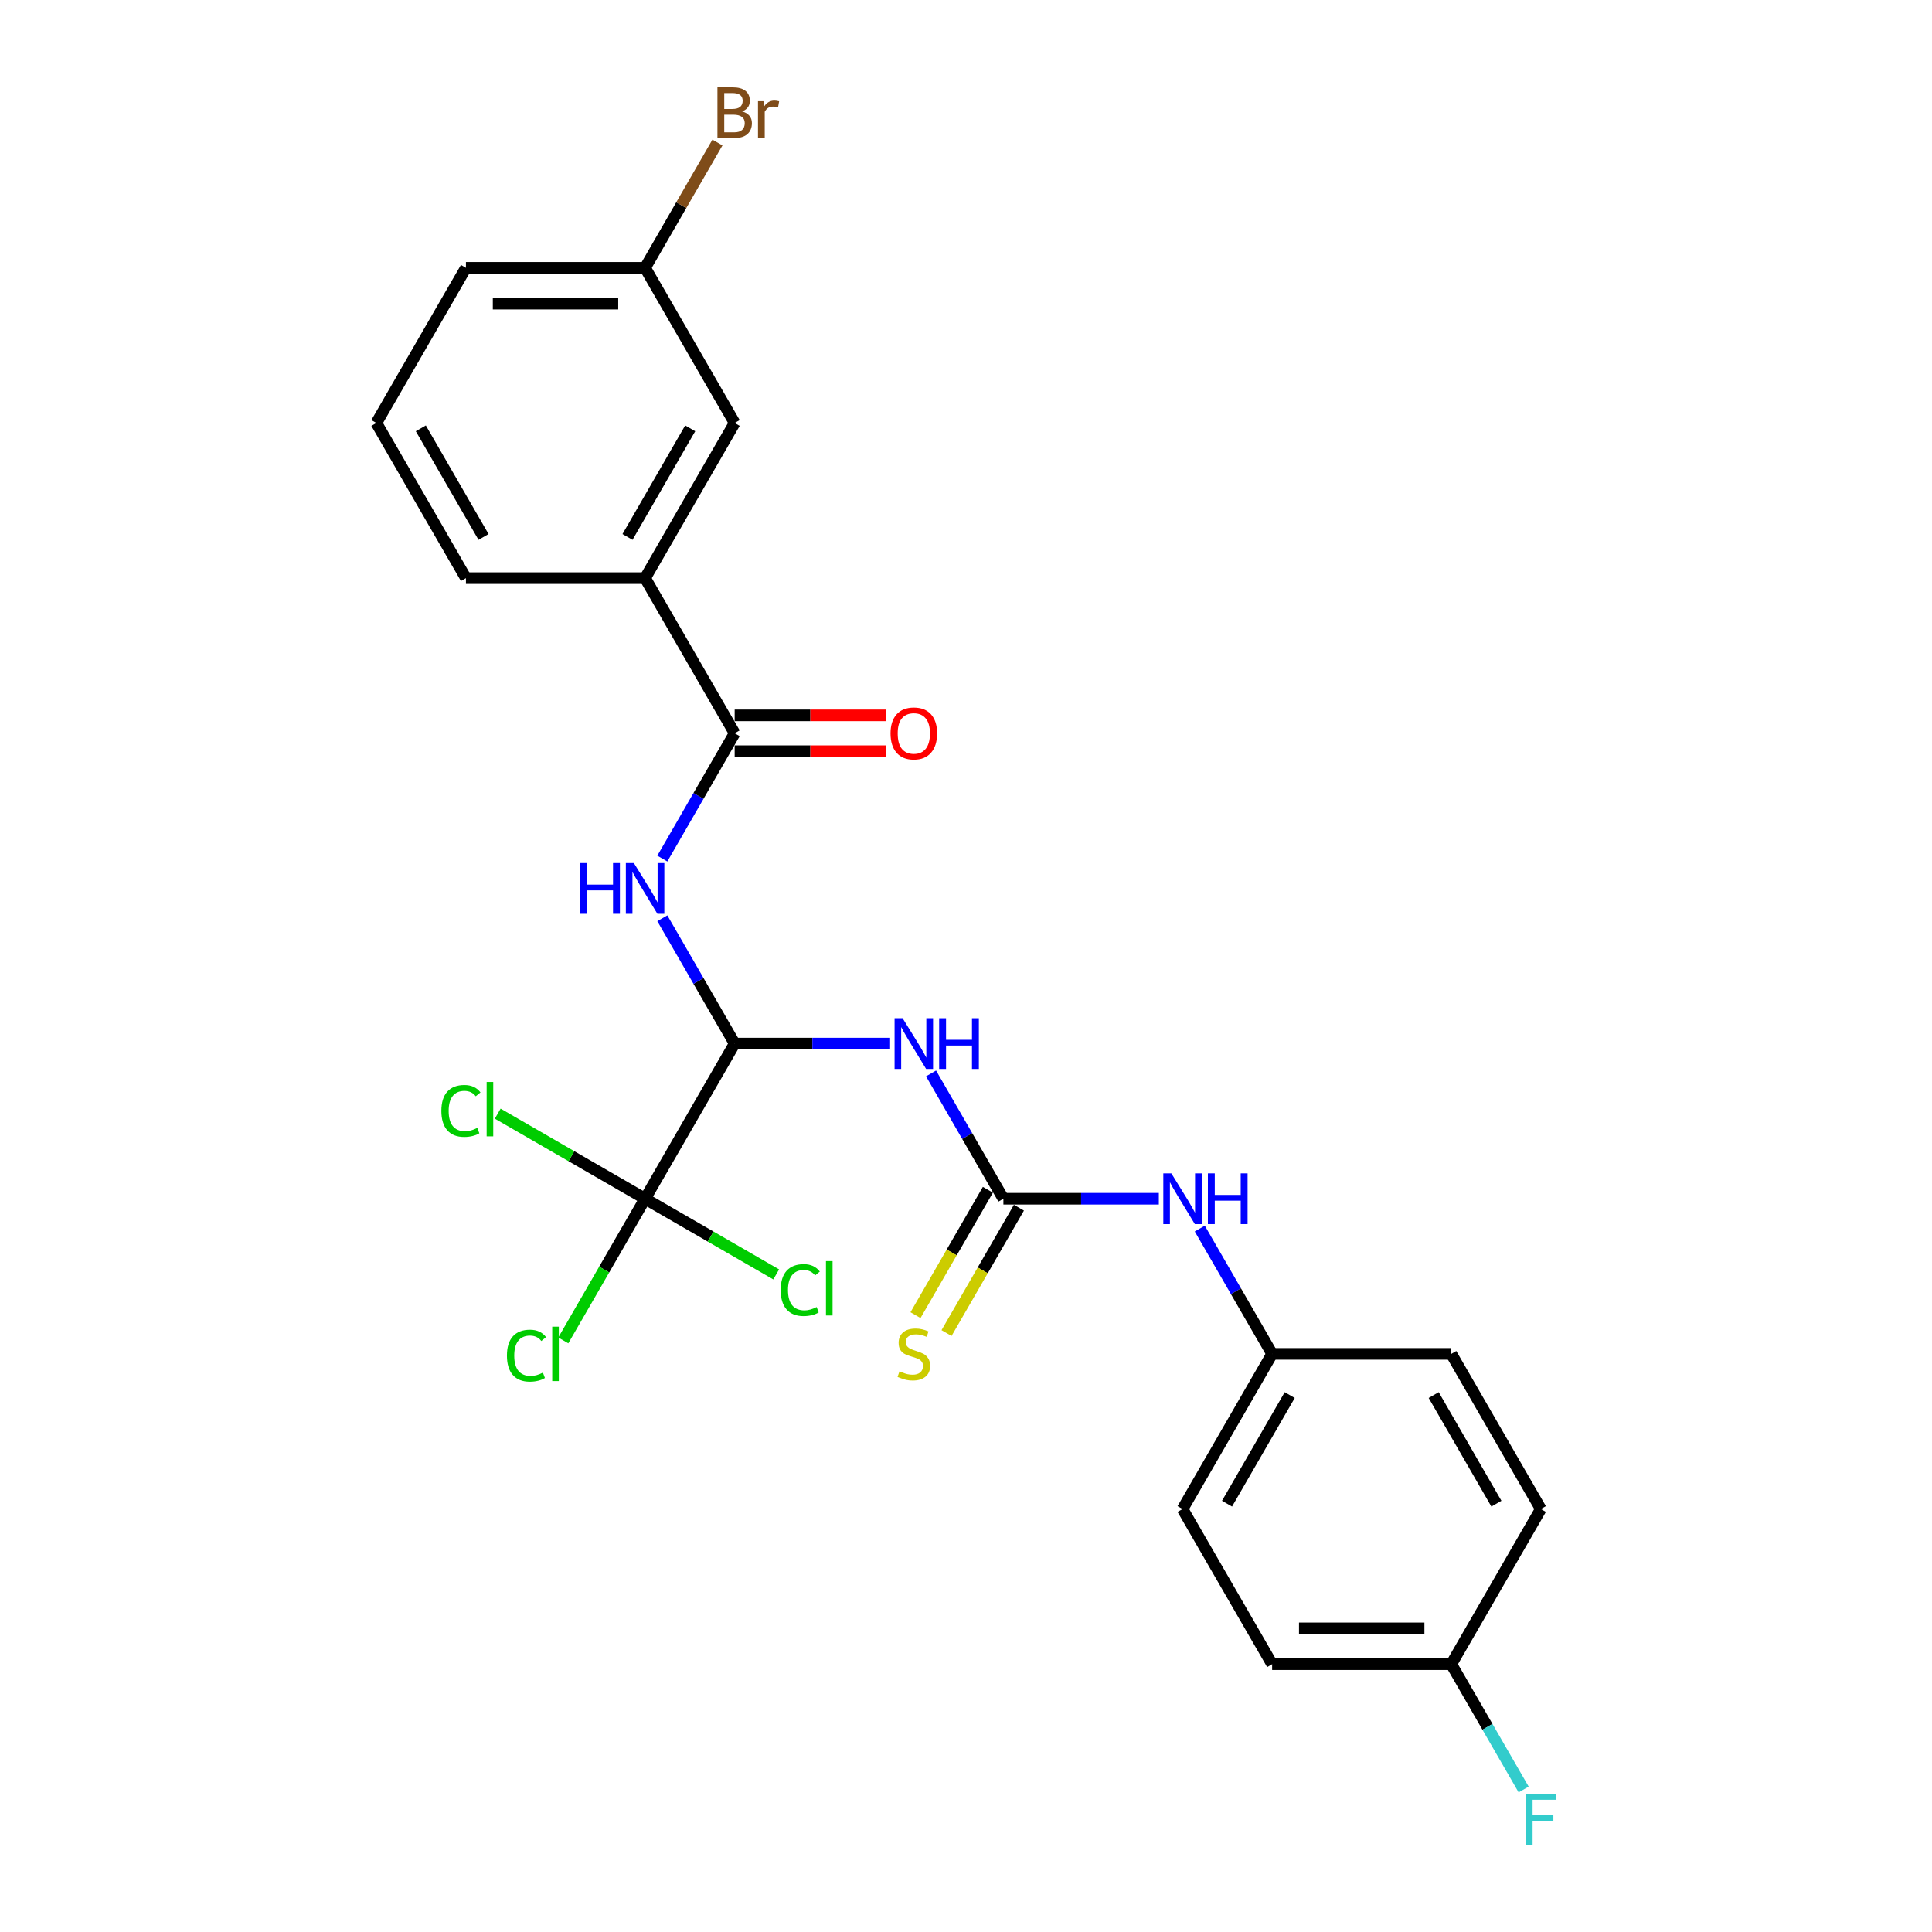 <?xml version='1.0' encoding='iso-8859-1'?>
<svg version='1.1' baseProfile='full'
              xmlns='http://www.w3.org/2000/svg'
                      xmlns:rdkit='http://www.rdkit.org/xml'
                      xmlns:xlink='http://www.w3.org/1999/xlink'
                  xml:space='preserve'
width='1000px' height='1000px' viewBox='0 0 1000 1000'>
<!-- END OF HEADER -->
<rect style='opacity:1.0;fill:#FFFFFF;stroke:none' width='1000' height='1000' x='0' y='0'> </rect>
<path class='bond-0' d='M 380.264,540.153 L 420.49,540.153' style='fill:none;fill-rule:evenodd;stroke:#000000;stroke-width:6px;stroke-linecap:butt;stroke-linejoin:miter;stroke-opacity:1' />
<path class='bond-0' d='M 420.49,540.153 L 460.716,540.153' style='fill:none;fill-rule:evenodd;stroke:#0000FF;stroke-width:6px;stroke-linecap:butt;stroke-linejoin:miter;stroke-opacity:1' />
<path class='bond-1' d='M 380.264,540.153 L 361.541,507.724' style='fill:none;fill-rule:evenodd;stroke:#000000;stroke-width:6px;stroke-linecap:butt;stroke-linejoin:miter;stroke-opacity:1' />
<path class='bond-1' d='M 361.541,507.724 L 342.819,475.296' style='fill:none;fill-rule:evenodd;stroke:#0000FF;stroke-width:6px;stroke-linecap:butt;stroke-linejoin:miter;stroke-opacity:1' />
<path class='bond-3' d='M 380.264,540.153 L 333.899,620.459' style='fill:none;fill-rule:evenodd;stroke:#000000;stroke-width:6px;stroke-linecap:butt;stroke-linejoin:miter;stroke-opacity:1' />
<path class='bond-2' d='M 481.913,555.602 L 500.635,588.03' style='fill:none;fill-rule:evenodd;stroke:#0000FF;stroke-width:6px;stroke-linecap:butt;stroke-linejoin:miter;stroke-opacity:1' />
<path class='bond-2' d='M 500.635,588.03 L 519.358,620.459' style='fill:none;fill-rule:evenodd;stroke:#000000;stroke-width:6px;stroke-linecap:butt;stroke-linejoin:miter;stroke-opacity:1' />
<path class='bond-4' d='M 342.819,444.398 L 361.541,411.97' style='fill:none;fill-rule:evenodd;stroke:#0000FF;stroke-width:6px;stroke-linecap:butt;stroke-linejoin:miter;stroke-opacity:1' />
<path class='bond-4' d='M 361.541,411.97 L 380.264,379.541' style='fill:none;fill-rule:evenodd;stroke:#000000;stroke-width:6px;stroke-linecap:butt;stroke-linejoin:miter;stroke-opacity:1' />
<path class='bond-6' d='M 519.358,620.459 L 559.584,620.459' style='fill:none;fill-rule:evenodd;stroke:#000000;stroke-width:6px;stroke-linecap:butt;stroke-linejoin:miter;stroke-opacity:1' />
<path class='bond-6' d='M 559.584,620.459 L 599.81,620.459' style='fill:none;fill-rule:evenodd;stroke:#0000FF;stroke-width:6px;stroke-linecap:butt;stroke-linejoin:miter;stroke-opacity:1' />
<path class='bond-7' d='M 511.327,615.822 L 492.594,648.27' style='fill:none;fill-rule:evenodd;stroke:#000000;stroke-width:6px;stroke-linecap:butt;stroke-linejoin:miter;stroke-opacity:1' />
<path class='bond-7' d='M 492.594,648.27 L 473.861,680.717' style='fill:none;fill-rule:evenodd;stroke:#CCCC00;stroke-width:6px;stroke-linecap:butt;stroke-linejoin:miter;stroke-opacity:1' />
<path class='bond-7' d='M 527.389,625.095 L 508.655,657.543' style='fill:none;fill-rule:evenodd;stroke:#000000;stroke-width:6px;stroke-linecap:butt;stroke-linejoin:miter;stroke-opacity:1' />
<path class='bond-7' d='M 508.655,657.543 L 489.922,689.99' style='fill:none;fill-rule:evenodd;stroke:#CCCC00;stroke-width:6px;stroke-linecap:butt;stroke-linejoin:miter;stroke-opacity:1' />
<path class='bond-10' d='M 333.899,620.459 L 312.729,657.127' style='fill:none;fill-rule:evenodd;stroke:#000000;stroke-width:6px;stroke-linecap:butt;stroke-linejoin:miter;stroke-opacity:1' />
<path class='bond-10' d='M 312.729,657.127 L 291.559,693.794' style='fill:none;fill-rule:evenodd;stroke:#00CC00;stroke-width:6px;stroke-linecap:butt;stroke-linejoin:miter;stroke-opacity:1' />
<path class='bond-11' d='M 333.899,620.459 L 367.83,640.049' style='fill:none;fill-rule:evenodd;stroke:#000000;stroke-width:6px;stroke-linecap:butt;stroke-linejoin:miter;stroke-opacity:1' />
<path class='bond-11' d='M 367.83,640.049 L 401.761,659.639' style='fill:none;fill-rule:evenodd;stroke:#00CC00;stroke-width:6px;stroke-linecap:butt;stroke-linejoin:miter;stroke-opacity:1' />
<path class='bond-12' d='M 333.899,620.459 L 295.759,598.438' style='fill:none;fill-rule:evenodd;stroke:#000000;stroke-width:6px;stroke-linecap:butt;stroke-linejoin:miter;stroke-opacity:1' />
<path class='bond-12' d='M 295.759,598.438 L 257.618,576.418' style='fill:none;fill-rule:evenodd;stroke:#00CC00;stroke-width:6px;stroke-linecap:butt;stroke-linejoin:miter;stroke-opacity:1' />
<path class='bond-5' d='M 380.264,379.541 L 333.899,299.235' style='fill:none;fill-rule:evenodd;stroke:#000000;stroke-width:6px;stroke-linecap:butt;stroke-linejoin:miter;stroke-opacity:1' />
<path class='bond-8' d='M 380.264,388.814 L 419.442,388.814' style='fill:none;fill-rule:evenodd;stroke:#000000;stroke-width:6px;stroke-linecap:butt;stroke-linejoin:miter;stroke-opacity:1' />
<path class='bond-8' d='M 419.442,388.814 L 458.62,388.814' style='fill:none;fill-rule:evenodd;stroke:#FF0000;stroke-width:6px;stroke-linecap:butt;stroke-linejoin:miter;stroke-opacity:1' />
<path class='bond-8' d='M 380.264,370.268 L 419.442,370.268' style='fill:none;fill-rule:evenodd;stroke:#000000;stroke-width:6px;stroke-linecap:butt;stroke-linejoin:miter;stroke-opacity:1' />
<path class='bond-8' d='M 419.442,370.268 L 458.62,370.268' style='fill:none;fill-rule:evenodd;stroke:#FF0000;stroke-width:6px;stroke-linecap:butt;stroke-linejoin:miter;stroke-opacity:1' />
<path class='bond-9' d='M 333.899,299.235 L 380.264,218.929' style='fill:none;fill-rule:evenodd;stroke:#000000;stroke-width:6px;stroke-linecap:butt;stroke-linejoin:miter;stroke-opacity:1' />
<path class='bond-9' d='M 324.793,277.916 L 357.248,221.702' style='fill:none;fill-rule:evenodd;stroke:#000000;stroke-width:6px;stroke-linecap:butt;stroke-linejoin:miter;stroke-opacity:1' />
<path class='bond-22' d='M 333.899,299.235 L 241.17,299.235' style='fill:none;fill-rule:evenodd;stroke:#000000;stroke-width:6px;stroke-linecap:butt;stroke-linejoin:miter;stroke-opacity:1' />
<path class='bond-13' d='M 621.007,635.908 L 639.729,668.336' style='fill:none;fill-rule:evenodd;stroke:#0000FF;stroke-width:6px;stroke-linecap:butt;stroke-linejoin:miter;stroke-opacity:1' />
<path class='bond-13' d='M 639.729,668.336 L 658.452,700.765' style='fill:none;fill-rule:evenodd;stroke:#000000;stroke-width:6px;stroke-linecap:butt;stroke-linejoin:miter;stroke-opacity:1' />
<path class='bond-14' d='M 380.264,218.929 L 333.899,138.623' style='fill:none;fill-rule:evenodd;stroke:#000000;stroke-width:6px;stroke-linecap:butt;stroke-linejoin:miter;stroke-opacity:1' />
<path class='bond-18' d='M 658.452,700.765 L 751.181,700.765' style='fill:none;fill-rule:evenodd;stroke:#000000;stroke-width:6px;stroke-linecap:butt;stroke-linejoin:miter;stroke-opacity:1' />
<path class='bond-19' d='M 658.452,700.765 L 612.087,781.071' style='fill:none;fill-rule:evenodd;stroke:#000000;stroke-width:6px;stroke-linecap:butt;stroke-linejoin:miter;stroke-opacity:1' />
<path class='bond-19' d='M 667.559,722.084 L 635.103,778.298' style='fill:none;fill-rule:evenodd;stroke:#000000;stroke-width:6px;stroke-linecap:butt;stroke-linejoin:miter;stroke-opacity:1' />
<path class='bond-16' d='M 333.899,138.623 L 352.622,106.195' style='fill:none;fill-rule:evenodd;stroke:#000000;stroke-width:6px;stroke-linecap:butt;stroke-linejoin:miter;stroke-opacity:1' />
<path class='bond-16' d='M 352.622,106.195 L 371.345,73.766' style='fill:none;fill-rule:evenodd;stroke:#7F4C19;stroke-width:6px;stroke-linecap:butt;stroke-linejoin:miter;stroke-opacity:1' />
<path class='bond-25' d='M 333.899,138.623 L 241.17,138.623' style='fill:none;fill-rule:evenodd;stroke:#000000;stroke-width:6px;stroke-linecap:butt;stroke-linejoin:miter;stroke-opacity:1' />
<path class='bond-25' d='M 319.99,157.169 L 255.079,157.169' style='fill:none;fill-rule:evenodd;stroke:#000000;stroke-width:6px;stroke-linecap:butt;stroke-linejoin:miter;stroke-opacity:1' />
<path class='bond-15' d='M 751.181,861.377 L 658.452,861.377' style='fill:none;fill-rule:evenodd;stroke:#000000;stroke-width:6px;stroke-linecap:butt;stroke-linejoin:miter;stroke-opacity:1' />
<path class='bond-15' d='M 737.272,842.831 L 672.361,842.831' style='fill:none;fill-rule:evenodd;stroke:#000000;stroke-width:6px;stroke-linecap:butt;stroke-linejoin:miter;stroke-opacity:1' />
<path class='bond-17' d='M 751.181,861.377 L 769.904,893.805' style='fill:none;fill-rule:evenodd;stroke:#000000;stroke-width:6px;stroke-linecap:butt;stroke-linejoin:miter;stroke-opacity:1' />
<path class='bond-17' d='M 769.904,893.805 L 788.627,926.234' style='fill:none;fill-rule:evenodd;stroke:#33CCCC;stroke-width:6px;stroke-linecap:butt;stroke-linejoin:miter;stroke-opacity:1' />
<path class='bond-26' d='M 751.181,861.377 L 797.546,781.071' style='fill:none;fill-rule:evenodd;stroke:#000000;stroke-width:6px;stroke-linecap:butt;stroke-linejoin:miter;stroke-opacity:1' />
<path class='bond-20' d='M 751.181,700.765 L 797.546,781.071' style='fill:none;fill-rule:evenodd;stroke:#000000;stroke-width:6px;stroke-linecap:butt;stroke-linejoin:miter;stroke-opacity:1' />
<path class='bond-20' d='M 742.075,722.084 L 774.53,778.298' style='fill:none;fill-rule:evenodd;stroke:#000000;stroke-width:6px;stroke-linecap:butt;stroke-linejoin:miter;stroke-opacity:1' />
<path class='bond-21' d='M 612.087,781.071 L 658.452,861.377' style='fill:none;fill-rule:evenodd;stroke:#000000;stroke-width:6px;stroke-linecap:butt;stroke-linejoin:miter;stroke-opacity:1' />
<path class='bond-23' d='M 241.17,299.235 L 194.805,218.929' style='fill:none;fill-rule:evenodd;stroke:#000000;stroke-width:6px;stroke-linecap:butt;stroke-linejoin:miter;stroke-opacity:1' />
<path class='bond-23' d='M 250.277,277.916 L 217.821,221.702' style='fill:none;fill-rule:evenodd;stroke:#000000;stroke-width:6px;stroke-linecap:butt;stroke-linejoin:miter;stroke-opacity:1' />
<path class='bond-24' d='M 194.805,218.929 L 241.17,138.623' style='fill:none;fill-rule:evenodd;stroke:#000000;stroke-width:6px;stroke-linecap:butt;stroke-linejoin:miter;stroke-opacity:1' />
<path  class='atom-1' d='M 467.189 527.023
L 475.794 540.932
Q 476.647 542.304, 478.019 544.789
Q 479.392 547.275, 479.466 547.423
L 479.466 527.023
L 482.953 527.023
L 482.953 553.283
L 479.355 553.283
L 470.119 538.076
Q 469.043 536.295, 467.893 534.255
Q 466.781 532.215, 466.447 531.585
L 466.447 553.283
L 463.034 553.283
L 463.034 527.023
L 467.189 527.023
' fill='#0000FF'/>
<path  class='atom-1' d='M 486.105 527.023
L 489.666 527.023
L 489.666 538.187
L 503.093 538.187
L 503.093 527.023
L 506.654 527.023
L 506.654 553.283
L 503.093 553.283
L 503.093 541.154
L 489.666 541.154
L 489.666 553.283
L 486.105 553.283
L 486.105 527.023
' fill='#0000FF'/>
<path  class='atom-2' d='M 300.313 446.717
L 303.874 446.717
L 303.874 457.881
L 317.301 457.881
L 317.301 446.717
L 320.862 446.717
L 320.862 472.977
L 317.301 472.977
L 317.301 460.848
L 303.874 460.848
L 303.874 472.977
L 300.313 472.977
L 300.313 446.717
' fill='#0000FF'/>
<path  class='atom-2' d='M 328.095 446.717
L 336.7 460.626
Q 337.553 461.998, 338.925 464.483
Q 340.298 466.969, 340.372 467.117
L 340.372 446.717
L 343.859 446.717
L 343.859 472.977
L 340.261 472.977
L 331.025 457.77
Q 329.949 455.989, 328.799 453.949
Q 327.687 451.909, 327.353 451.279
L 327.353 472.977
L 323.94 472.977
L 323.94 446.717
L 328.095 446.717
' fill='#0000FF'/>
<path  class='atom-7' d='M 606.283 607.328
L 614.888 621.238
Q 615.741 622.61, 617.113 625.095
Q 618.486 627.581, 618.56 627.729
L 618.56 607.328
L 622.047 607.328
L 622.047 633.589
L 618.449 633.589
L 609.213 618.382
Q 608.137 616.601, 606.987 614.561
Q 605.875 612.521, 605.541 611.891
L 605.541 633.589
L 602.128 633.589
L 602.128 607.328
L 606.283 607.328
' fill='#0000FF'/>
<path  class='atom-7' d='M 625.199 607.328
L 628.76 607.328
L 628.76 618.493
L 642.187 618.493
L 642.187 607.328
L 645.748 607.328
L 645.748 633.589
L 642.187 633.589
L 642.187 621.46
L 628.76 621.46
L 628.76 633.589
L 625.199 633.589
L 625.199 607.328
' fill='#0000FF'/>
<path  class='atom-8' d='M 465.575 709.778
Q 465.872 709.889, 467.096 710.409
Q 468.32 710.928, 469.655 711.262
Q 471.028 711.559, 472.363 711.559
Q 474.848 711.559, 476.295 710.372
Q 477.741 709.148, 477.741 707.033
Q 477.741 705.587, 476.999 704.697
Q 476.295 703.806, 475.182 703.324
Q 474.069 702.842, 472.214 702.286
Q 469.878 701.581, 468.468 700.913
Q 467.096 700.246, 466.094 698.836
Q 465.13 697.427, 465.13 695.053
Q 465.13 691.752, 467.355 689.712
Q 469.618 687.672, 474.069 687.672
Q 477.111 687.672, 480.56 689.118
L 479.707 691.974
Q 476.554 690.676, 474.18 690.676
Q 471.621 690.676, 470.211 691.752
Q 468.802 692.79, 468.839 694.608
Q 468.839 696.017, 469.544 696.87
Q 470.286 697.723, 471.324 698.206
Q 472.4 698.688, 474.18 699.244
Q 476.554 699.986, 477.964 700.728
Q 479.373 701.47, 480.375 702.99
Q 481.413 704.474, 481.413 707.033
Q 481.413 710.668, 478.965 712.634
Q 476.554 714.563, 472.511 714.563
Q 470.174 714.563, 468.394 714.044
Q 466.651 713.562, 464.574 712.708
L 465.575 709.778
' fill='#CCCC00'/>
<path  class='atom-9' d='M 460.939 379.615
Q 460.939 373.31, 464.054 369.786
Q 467.17 366.262, 472.993 366.262
Q 478.817 366.262, 481.932 369.786
Q 485.048 373.31, 485.048 379.615
Q 485.048 385.995, 481.895 389.63
Q 478.743 393.228, 472.993 393.228
Q 467.207 393.228, 464.054 389.63
Q 460.939 386.032, 460.939 379.615
M 472.993 390.261
Q 476.999 390.261, 479.151 387.59
Q 481.339 384.882, 481.339 379.615
Q 481.339 374.459, 479.151 371.863
Q 476.999 369.23, 472.993 369.23
Q 468.987 369.23, 466.799 371.826
Q 464.648 374.422, 464.648 379.615
Q 464.648 384.919, 466.799 387.59
Q 468.987 390.261, 472.993 390.261
' fill='#FF0000'/>
<path  class='atom-11' d='M 262.387 701.674
Q 262.387 695.145, 265.428 691.733
Q 268.507 688.284, 274.33 688.284
Q 279.745 688.284, 282.639 692.104
L 280.191 694.107
Q 278.076 691.325, 274.33 691.325
Q 270.361 691.325, 268.247 693.996
Q 266.17 696.629, 266.17 701.674
Q 266.17 706.866, 268.321 709.537
Q 270.51 712.208, 274.738 712.208
Q 277.631 712.208, 281.007 710.464
L 282.045 713.246
Q 280.673 714.136, 278.596 714.656
Q 276.518 715.175, 274.219 715.175
Q 268.507 715.175, 265.428 711.688
Q 262.387 708.202, 262.387 701.674
' fill='#00CC00'/>
<path  class='atom-11' d='M 285.828 686.689
L 289.241 686.689
L 289.241 714.841
L 285.828 714.841
L 285.828 686.689
' fill='#00CC00'/>
<path  class='atom-12' d='M 404.079 667.732
Q 404.079 661.204, 407.121 657.792
Q 410.199 654.342, 416.023 654.342
Q 421.438 654.342, 424.331 658.163
L 421.883 660.166
Q 419.769 657.384, 416.023 657.384
Q 412.054 657.384, 409.94 660.054
Q 407.863 662.688, 407.863 667.732
Q 407.863 672.925, 410.014 675.596
Q 412.202 678.266, 416.431 678.266
Q 419.324 678.266, 422.699 676.523
L 423.738 679.305
Q 422.366 680.195, 420.288 680.714
Q 418.211 681.234, 415.912 681.234
Q 410.199 681.234, 407.121 677.747
Q 404.079 674.26, 404.079 667.732
' fill='#00CC00'/>
<path  class='atom-12' d='M 427.521 652.747
L 430.934 652.747
L 430.934 680.9
L 427.521 680.9
L 427.521 652.747
' fill='#00CC00'/>
<path  class='atom-13' d='M 228.445 575.003
Q 228.445 568.475, 231.487 565.062
Q 234.565 561.613, 240.389 561.613
Q 245.804 561.613, 248.697 565.433
L 246.249 567.436
Q 244.135 564.654, 240.389 564.654
Q 236.42 564.654, 234.306 567.325
Q 232.229 569.959, 232.229 575.003
Q 232.229 580.196, 234.38 582.866
Q 236.568 585.537, 240.797 585.537
Q 243.69 585.537, 247.065 583.794
L 248.104 586.576
Q 246.731 587.466, 244.654 587.985
Q 242.577 588.504, 240.277 588.504
Q 234.565 588.504, 231.487 585.018
Q 228.445 581.531, 228.445 575.003
' fill='#00CC00'/>
<path  class='atom-13' d='M 251.887 560.018
L 255.3 560.018
L 255.3 588.171
L 251.887 588.171
L 251.887 560.018
' fill='#00CC00'/>
<path  class='atom-17' d='M 384.103 57.65
Q 386.625 58.354, 387.886 59.912
Q 389.185 61.433, 389.185 63.696
Q 389.185 67.331, 386.848 69.408
Q 384.548 71.448, 380.171 71.448
L 371.343 71.448
L 371.343 45.187
L 379.096 45.187
Q 383.584 45.187, 385.846 47.004
Q 388.109 48.822, 388.109 52.16
Q 388.109 56.129, 384.103 57.65
M 374.867 48.154
L 374.867 56.389
L 379.096 56.389
Q 381.692 56.389, 383.027 55.35
Q 384.4 54.274, 384.4 52.16
Q 384.4 48.154, 379.096 48.154
L 374.867 48.154
M 380.171 68.48
Q 382.731 68.48, 384.103 67.256
Q 385.475 66.032, 385.475 63.696
Q 385.475 61.544, 383.955 60.469
Q 382.471 59.356, 379.615 59.356
L 374.867 59.356
L 374.867 68.48
L 380.171 68.48
' fill='#7F4C19'/>
<path  class='atom-17' d='M 395.156 52.383
L 395.564 55.016
Q 397.567 52.049, 400.831 52.049
Q 401.87 52.049, 403.279 52.42
L 402.723 55.535
Q 401.128 55.164, 400.238 55.164
Q 398.68 55.164, 397.642 55.795
Q 396.64 56.389, 395.824 57.835
L 395.824 71.448
L 392.337 71.448
L 392.337 52.383
L 395.156 52.383
' fill='#7F4C19'/>
<path  class='atom-18' d='M 789.738 928.552
L 805.354 928.552
L 805.354 931.557
L 793.262 931.557
L 793.262 939.531
L 804.019 939.531
L 804.019 942.573
L 793.262 942.573
L 793.262 954.813
L 789.738 954.813
L 789.738 928.552
' fill='#33CCCC'/>
</svg>
